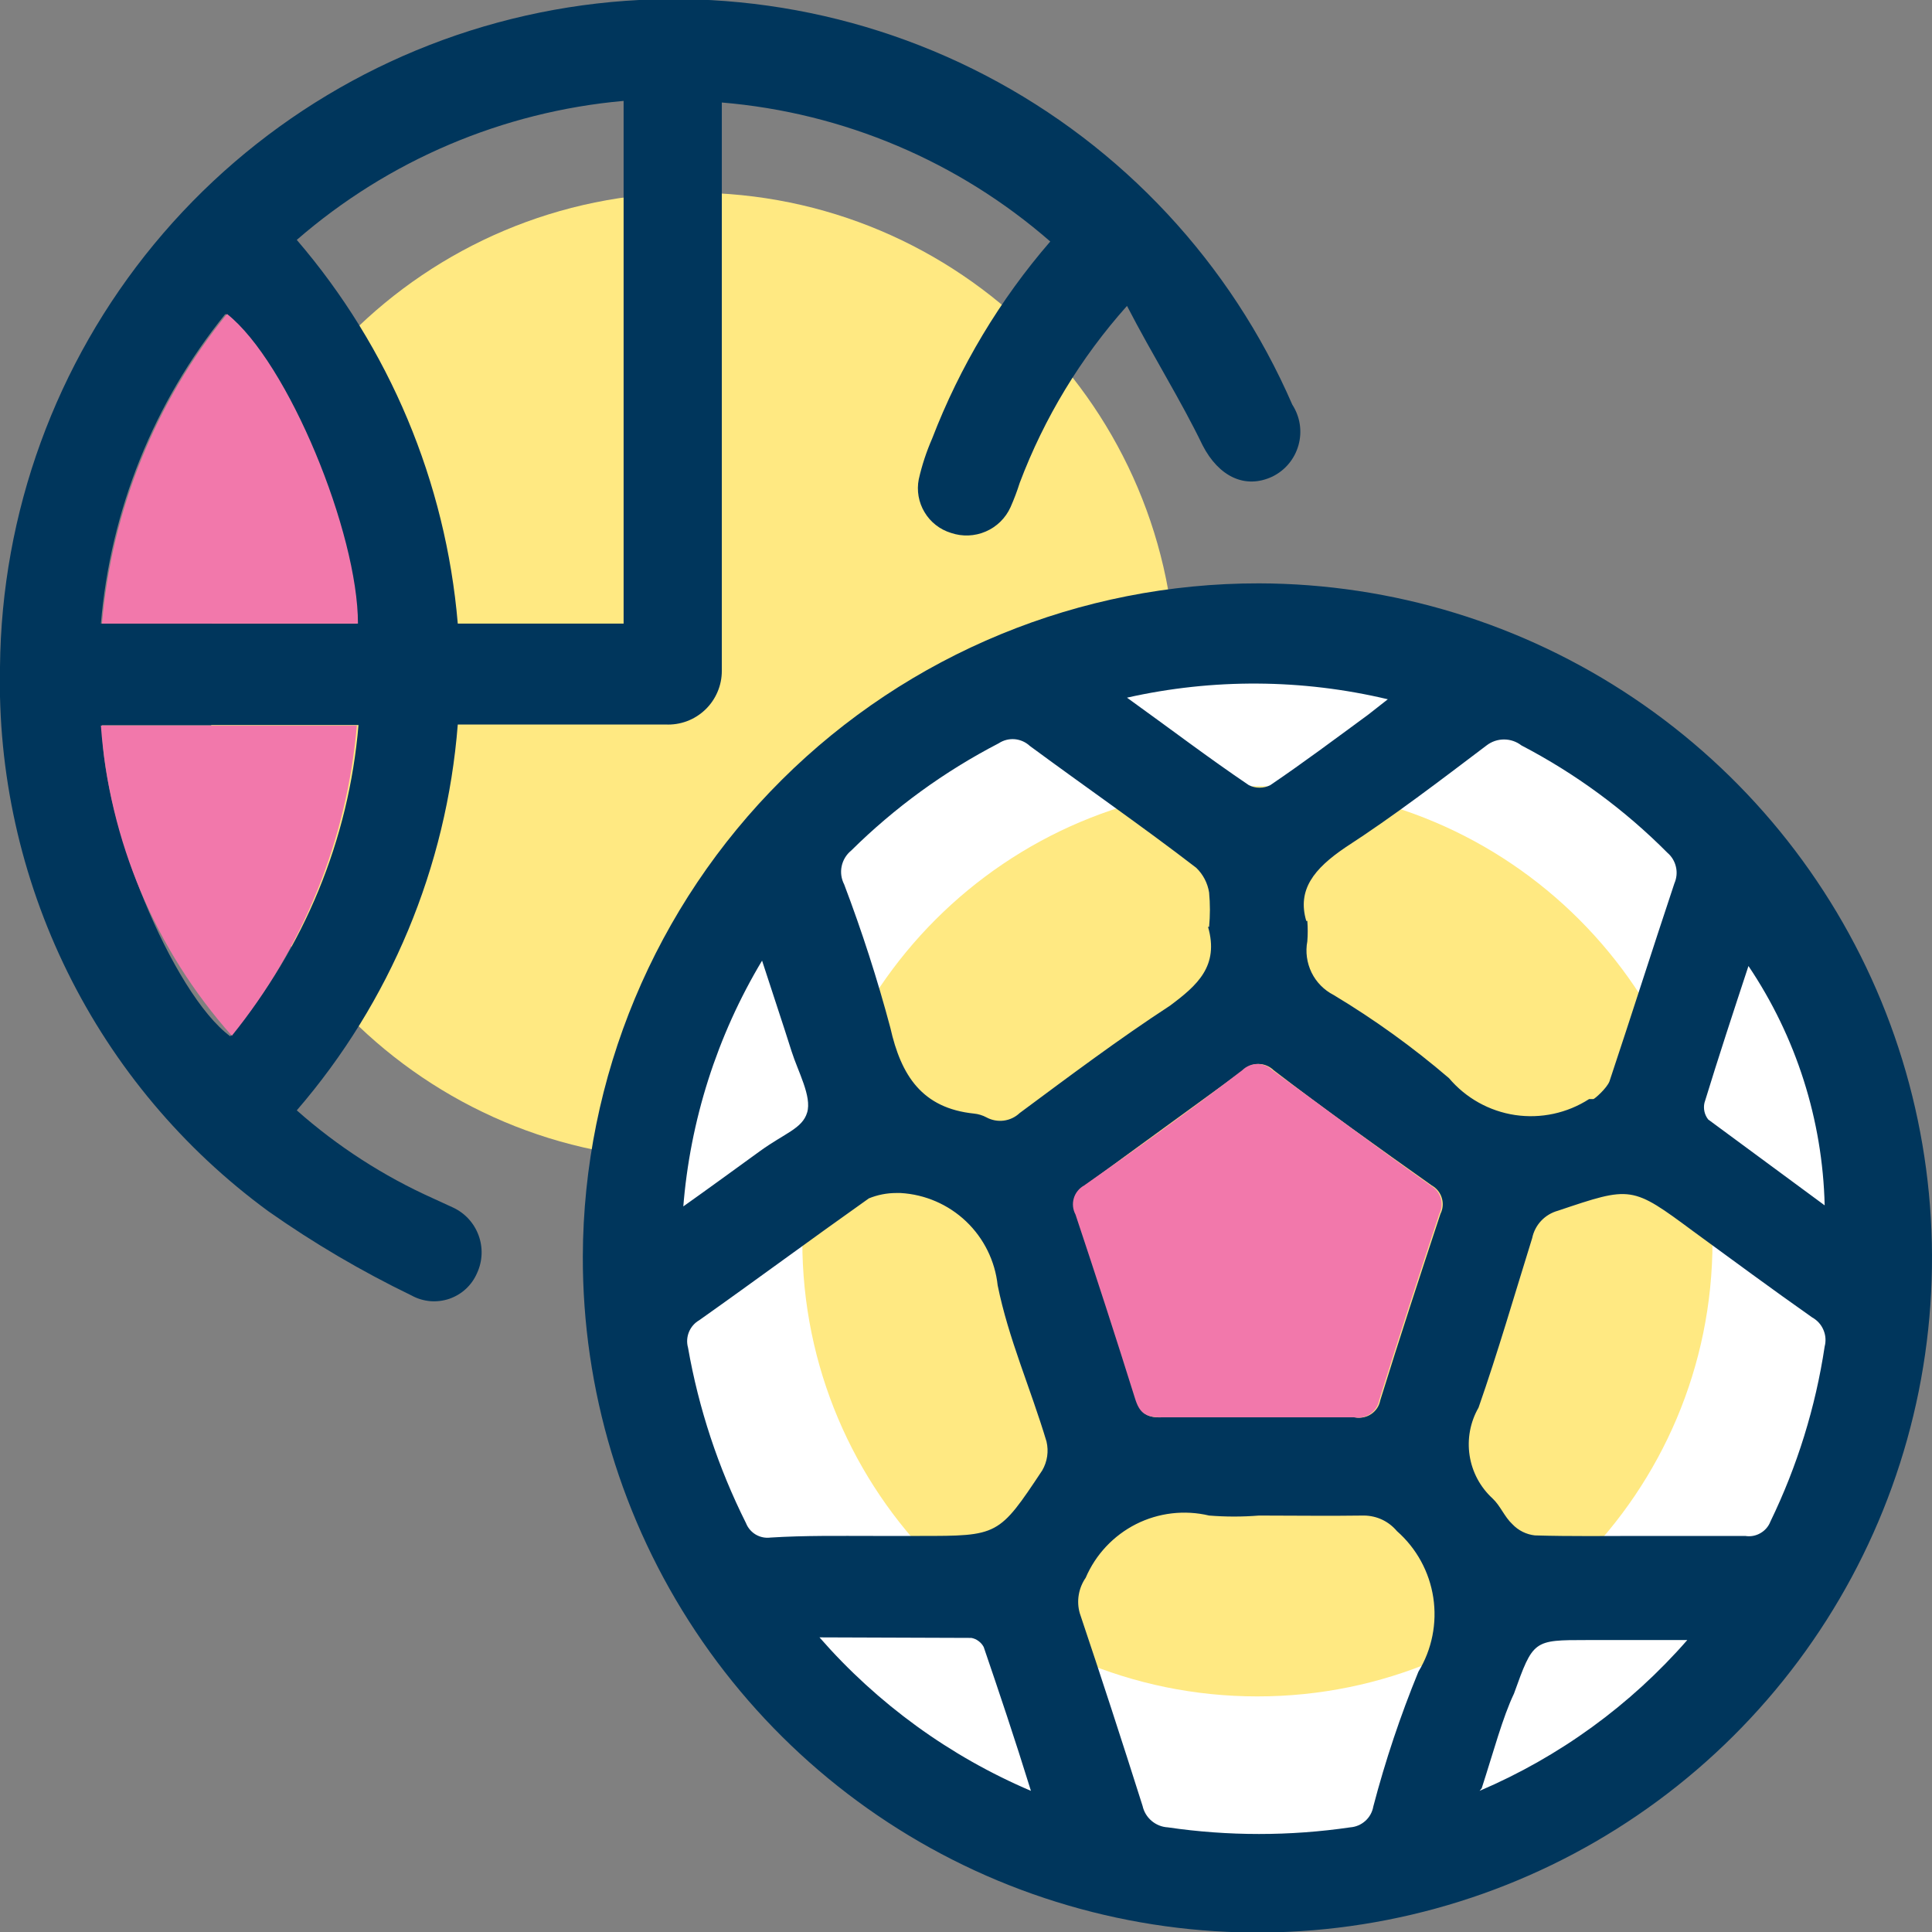 <svg width="36" height="36" viewBox="0 0 36 36" fill="none" xmlns="http://www.w3.org/2000/svg">
<rect x="0" y="0" width="36" height="36" fill="#808080" stroke="none"/>
<g clip-path="url(#clip0_807_13283)">
<path d="M12.9 21.61C17.876 21.61 21.91 17.576 21.91 12.6C21.91 7.624 17.876 3.59 12.9 3.59C7.924 3.59 3.89 7.624 3.89 12.6C3.89 17.576 7.924 21.61 12.9 21.61Z" fill="#FFE982"/>
<path d="M23.43 34.44C29.511 34.44 34.44 29.511 34.44 23.43C34.44 17.349 29.511 12.42 23.43 12.42C17.349 12.42 12.42 17.349 12.42 23.43C12.42 29.511 17.349 34.44 23.43 34.44Z" fill="white"/>
<path d="M23.43 31.61C28.113 31.61 31.91 27.813 31.91 23.13C31.91 18.447 28.113 14.65 23.43 14.65C18.747 14.65 14.95 18.447 14.95 23.13C14.95 27.813 18.747 31.61 23.43 31.61Z" fill="#FFE982"/>
<path d="M23.46 10.87C25.946 10.876 28.375 11.619 30.438 13.005C32.502 14.391 34.109 16.358 35.055 18.657C36.001 20.956 36.243 23.485 35.753 25.922C35.262 28.359 34.059 30.596 32.297 32.349C30.535 34.103 28.292 35.295 25.853 35.774C23.413 36.254 20.887 35.998 18.592 35.042C16.297 34.085 14.338 32.469 12.962 30.399C11.585 28.328 10.854 25.896 10.86 23.41C10.871 20.077 12.203 16.884 14.566 14.533C16.928 12.182 20.127 10.865 23.46 10.87ZM23.46 28.24C23.151 28.265 22.84 28.265 22.53 28.24C22.071 28.131 21.589 28.188 21.168 28.4C20.748 28.613 20.415 28.967 20.23 29.4C20.164 29.495 20.12 29.604 20.101 29.718C20.082 29.832 20.088 29.949 20.12 30.06C20.52 31.25 20.91 32.45 21.29 33.65C21.314 33.759 21.373 33.857 21.458 33.929C21.543 34.001 21.649 34.044 21.76 34.05C22.887 34.215 24.033 34.215 25.16 34.05C25.265 34.042 25.364 34 25.442 33.929C25.52 33.859 25.572 33.764 25.59 33.66C25.814 32.806 26.095 31.967 26.43 31.15C26.682 30.736 26.78 30.246 26.707 29.767C26.634 29.288 26.394 28.85 26.03 28.53C25.955 28.441 25.862 28.368 25.757 28.318C25.651 28.268 25.537 28.242 25.42 28.24C24.75 28.25 24.09 28.24 23.44 28.24H23.46ZM24.36 17.16C24.37 17.287 24.37 17.414 24.36 17.54C24.323 17.737 24.351 17.941 24.439 18.122C24.527 18.302 24.671 18.448 24.85 18.54C25.609 18.996 26.328 19.514 27 20.09C27.314 20.461 27.751 20.705 28.232 20.777C28.712 20.848 29.202 20.743 29.61 20.48C29.61 20.48 29.67 20.48 29.69 20.48C29.71 20.48 29.94 20.28 29.99 20.15C30.4 18.92 30.79 17.69 31.2 16.46C31.242 16.364 31.253 16.256 31.229 16.154C31.206 16.051 31.15 15.958 31.07 15.89C30.272 15.087 29.354 14.413 28.35 13.89C28.257 13.818 28.143 13.779 28.025 13.779C27.907 13.779 27.793 13.818 27.7 13.89C26.84 14.54 25.98 15.2 25.07 15.79C24.48 16.19 24.17 16.58 24.34 17.16H24.36ZM22.53 17.27C22.55 17.057 22.55 16.843 22.53 16.63C22.502 16.455 22.418 16.293 22.29 16.17C21.29 15.4 20.22 14.66 19.19 13.9C19.113 13.828 19.014 13.784 18.909 13.774C18.803 13.765 18.698 13.792 18.61 13.85C17.598 14.374 16.67 15.048 15.86 15.85C15.769 15.924 15.707 16.027 15.683 16.142C15.659 16.257 15.676 16.376 15.73 16.48C16.062 17.355 16.349 18.246 16.59 19.15C16.79 20.04 17.18 20.65 18.15 20.75C18.23 20.758 18.309 20.782 18.38 20.82C18.479 20.874 18.592 20.895 18.703 20.881C18.814 20.867 18.919 20.817 19 20.74C19.93 20.05 20.85 19.36 21.8 18.74C22.31 18.36 22.72 18 22.51 17.27H22.53ZM23.45 26.41C24.05 26.41 24.65 26.41 25.25 26.41C25.302 26.42 25.355 26.42 25.407 26.409C25.459 26.399 25.508 26.378 25.552 26.348C25.596 26.318 25.633 26.28 25.662 26.236C25.691 26.192 25.71 26.142 25.72 26.09C26.08 24.93 26.46 23.77 26.84 22.62C26.887 22.528 26.896 22.422 26.866 22.323C26.837 22.224 26.77 22.141 26.68 22.09C25.68 21.38 24.68 20.67 23.73 19.94C23.655 19.867 23.555 19.826 23.45 19.826C23.345 19.826 23.245 19.867 23.17 19.94C22.17 20.67 21.17 21.39 20.22 22.09C20.128 22.141 20.059 22.226 20.029 22.327C19.999 22.428 20.01 22.537 20.06 22.63C20.44 23.77 20.81 24.91 21.17 26.06C21.25 26.32 21.36 26.42 21.64 26.41C22.22 26.4 22.83 26.41 23.43 26.41H23.45ZM16.29 28.62H17.14C18.6 28.62 18.61 28.62 19.42 27.4C19.515 27.237 19.544 27.044 19.5 26.86C19.2 25.86 18.79 24.94 18.59 23.95C18.541 23.495 18.332 23.073 18.001 22.758C17.669 22.443 17.237 22.256 16.78 22.23H16.7C16.525 22.23 16.352 22.264 16.19 22.33C15.13 23.08 14.09 23.85 13.03 24.6C12.943 24.65 12.876 24.727 12.838 24.819C12.8 24.911 12.793 25.014 12.82 25.11C13.019 26.247 13.383 27.348 13.9 28.38C13.935 28.47 14 28.546 14.083 28.595C14.167 28.644 14.264 28.663 14.36 28.65C15 28.61 15.63 28.62 16.27 28.62H16.29ZM30.59 28.62C31.23 28.62 31.87 28.62 32.52 28.62C32.617 28.636 32.717 28.618 32.803 28.568C32.889 28.519 32.955 28.442 32.99 28.35C33.489 27.32 33.83 26.221 34 25.09C34.027 24.987 34.019 24.878 33.977 24.781C33.936 24.683 33.863 24.602 33.77 24.55C33.03 24.03 32.3 23.49 31.56 22.95C30.4 22.09 30.4 22.1 29.03 22.56C28.911 22.593 28.803 22.657 28.718 22.747C28.633 22.837 28.575 22.949 28.55 23.07C28.22 24.13 27.91 25.2 27.55 26.23C27.395 26.499 27.337 26.814 27.384 27.121C27.431 27.428 27.581 27.709 27.81 27.92C27.96 28.06 28.03 28.26 28.18 28.4C28.291 28.518 28.439 28.592 28.6 28.61C29.26 28.63 29.92 28.62 30.57 28.62H30.59ZM21 13C21.82 13.59 22.53 14.13 23.27 14.63C23.332 14.662 23.401 14.678 23.47 14.678C23.54 14.678 23.608 14.662 23.67 14.63C24.29 14.21 24.89 13.76 25.49 13.32L25.86 13.03C24.263 12.65 22.601 12.64 21 13ZM34 22.46C33.962 20.868 33.469 19.321 32.58 18C32.3 18.85 32.02 19.7 31.76 20.55C31.748 20.604 31.748 20.659 31.76 20.713C31.772 20.767 31.796 20.817 31.83 20.86L34 22.46ZM12.69 22.51C13.24 22.12 13.69 21.79 14.16 21.45C14.63 21.11 14.95 21.03 15.04 20.73C15.13 20.43 14.87 19.97 14.75 19.59C14.58 19.05 14.4 18.52 14.2 17.9C13.36 19.302 12.857 20.88 12.73 22.51H12.69ZM15.27 30.51C16.351 31.748 17.698 32.726 19.21 33.37C18.9 32.37 18.62 31.54 18.33 30.69C18.307 30.646 18.274 30.608 18.234 30.579C18.195 30.549 18.149 30.529 18.1 30.52L15.27 30.51ZM27.57 33.37C29.055 32.736 30.378 31.776 31.44 30.56H31.29H29.57C28.57 30.56 28.57 30.56 28.21 31.56C28 32 27.83 32.64 27.61 33.32L27.57 33.37Z" fill="#00365C"/>
<path d="M21 5.7C20.136 6.668 19.458 7.786 19 9C18.952 9.153 18.895 9.303 18.83 9.45C18.738 9.654 18.573 9.816 18.368 9.904C18.163 9.993 17.932 10.002 17.72 9.93C17.514 9.867 17.338 9.73 17.228 9.545C17.117 9.361 17.078 9.141 17.12 8.93C17.179 8.669 17.263 8.415 17.37 8.17C17.886 6.829 18.63 5.587 19.57 4.5C17.858 3.006 15.714 2.099 13.45 1.91V2.42C13.45 5.753 13.45 9.113 13.45 12.5C13.45 12.636 13.423 12.77 13.369 12.895C13.316 13.019 13.238 13.132 13.14 13.225C13.041 13.319 12.925 13.392 12.798 13.439C12.671 13.486 12.536 13.507 12.4 13.5H8.53C8.322 16.155 7.271 18.674 5.53 20.69C6.289 21.362 7.145 21.915 8.07 22.33L8.44 22.5C8.661 22.602 8.833 22.788 8.917 23.017C9.002 23.246 8.992 23.499 8.89 23.72C8.842 23.832 8.772 23.932 8.683 24.015C8.594 24.098 8.488 24.161 8.373 24.201C8.258 24.24 8.136 24.255 8.015 24.245C7.894 24.234 7.776 24.199 7.67 24.14C6.739 23.69 5.846 23.165 5 22.57C3.412 21.407 2.128 19.878 1.258 18.113C0.388 16.347 -0.044 14.398 1.12699e-05 12.43C0.026 9.552 1.039 6.771 2.87 4.551C4.702 2.331 7.24 0.807 10.06 0.234C12.88 -0.338 15.812 0.075 18.364 1.405C20.916 2.735 22.934 4.9 24.08 7.54C24.151 7.65 24.199 7.774 24.219 7.904C24.239 8.034 24.231 8.167 24.196 8.293C24.161 8.42 24.1 8.537 24.016 8.639C23.932 8.74 23.828 8.822 23.71 8.88C23.2 9.12 22.71 8.88 22.41 8.3C22 7.45 21.48 6.63 21 5.7ZM11.62 1.88C9.368 2.081 7.237 2.987 5.53 4.47C7.256 6.479 8.306 8.981 8.53 11.62H11.62V1.88ZM1.9 13.51C1.9 15.31 3.21 18.51 4.29 19.31C5.666 17.669 6.501 15.644 6.68 13.51H1.9ZM1.9 11.62H6.65C6.65 9.93 5.34 6.75 4.2 5.85C2.867 7.498 2.058 9.508 1.88 11.62H1.9Z" fill="#00365C"/>
<path d="M23.43 26.41C22.83 26.41 22.22 26.41 21.62 26.41C21.34 26.41 21.23 26.32 21.15 26.06C20.79 24.91 20.42 23.77 20.04 22.63C19.99 22.537 19.979 22.428 20.009 22.327C20.039 22.226 20.108 22.141 20.2 22.09C21.2 21.39 22.2 20.67 23.15 19.94C23.225 19.867 23.325 19.826 23.43 19.826C23.535 19.826 23.635 19.867 23.71 19.94C24.71 20.67 25.66 21.38 26.66 22.09C26.75 22.141 26.817 22.224 26.846 22.323C26.876 22.422 26.867 22.528 26.82 22.62C26.44 23.77 26.06 24.93 25.7 26.09C25.69 26.142 25.671 26.192 25.642 26.236C25.613 26.28 25.576 26.318 25.532 26.348C25.488 26.378 25.439 26.399 25.387 26.409C25.335 26.42 25.282 26.42 25.23 26.41C24.63 26.41 24.03 26.41 23.43 26.41Z" fill="#F278AB"/>
<path d="M1.9 11.62H6.67C6.67 9.93 5.37 6.75 4.23 5.85C2.894 7.497 2.083 9.507 1.9 11.62Z" fill="#F278AB"/>
<path d="M6.65 13.52H1.88C2.034 15.663 2.892 17.695 4.32 19.3C5.655 17.648 6.466 15.636 6.65 13.52Z" fill="#F278AB"/>
</g>
<defs>
<clipPath id="clip0_807_13283">
<rect width="36" height="36" fill="white"/>
</clipPath>
</defs>
</svg>

